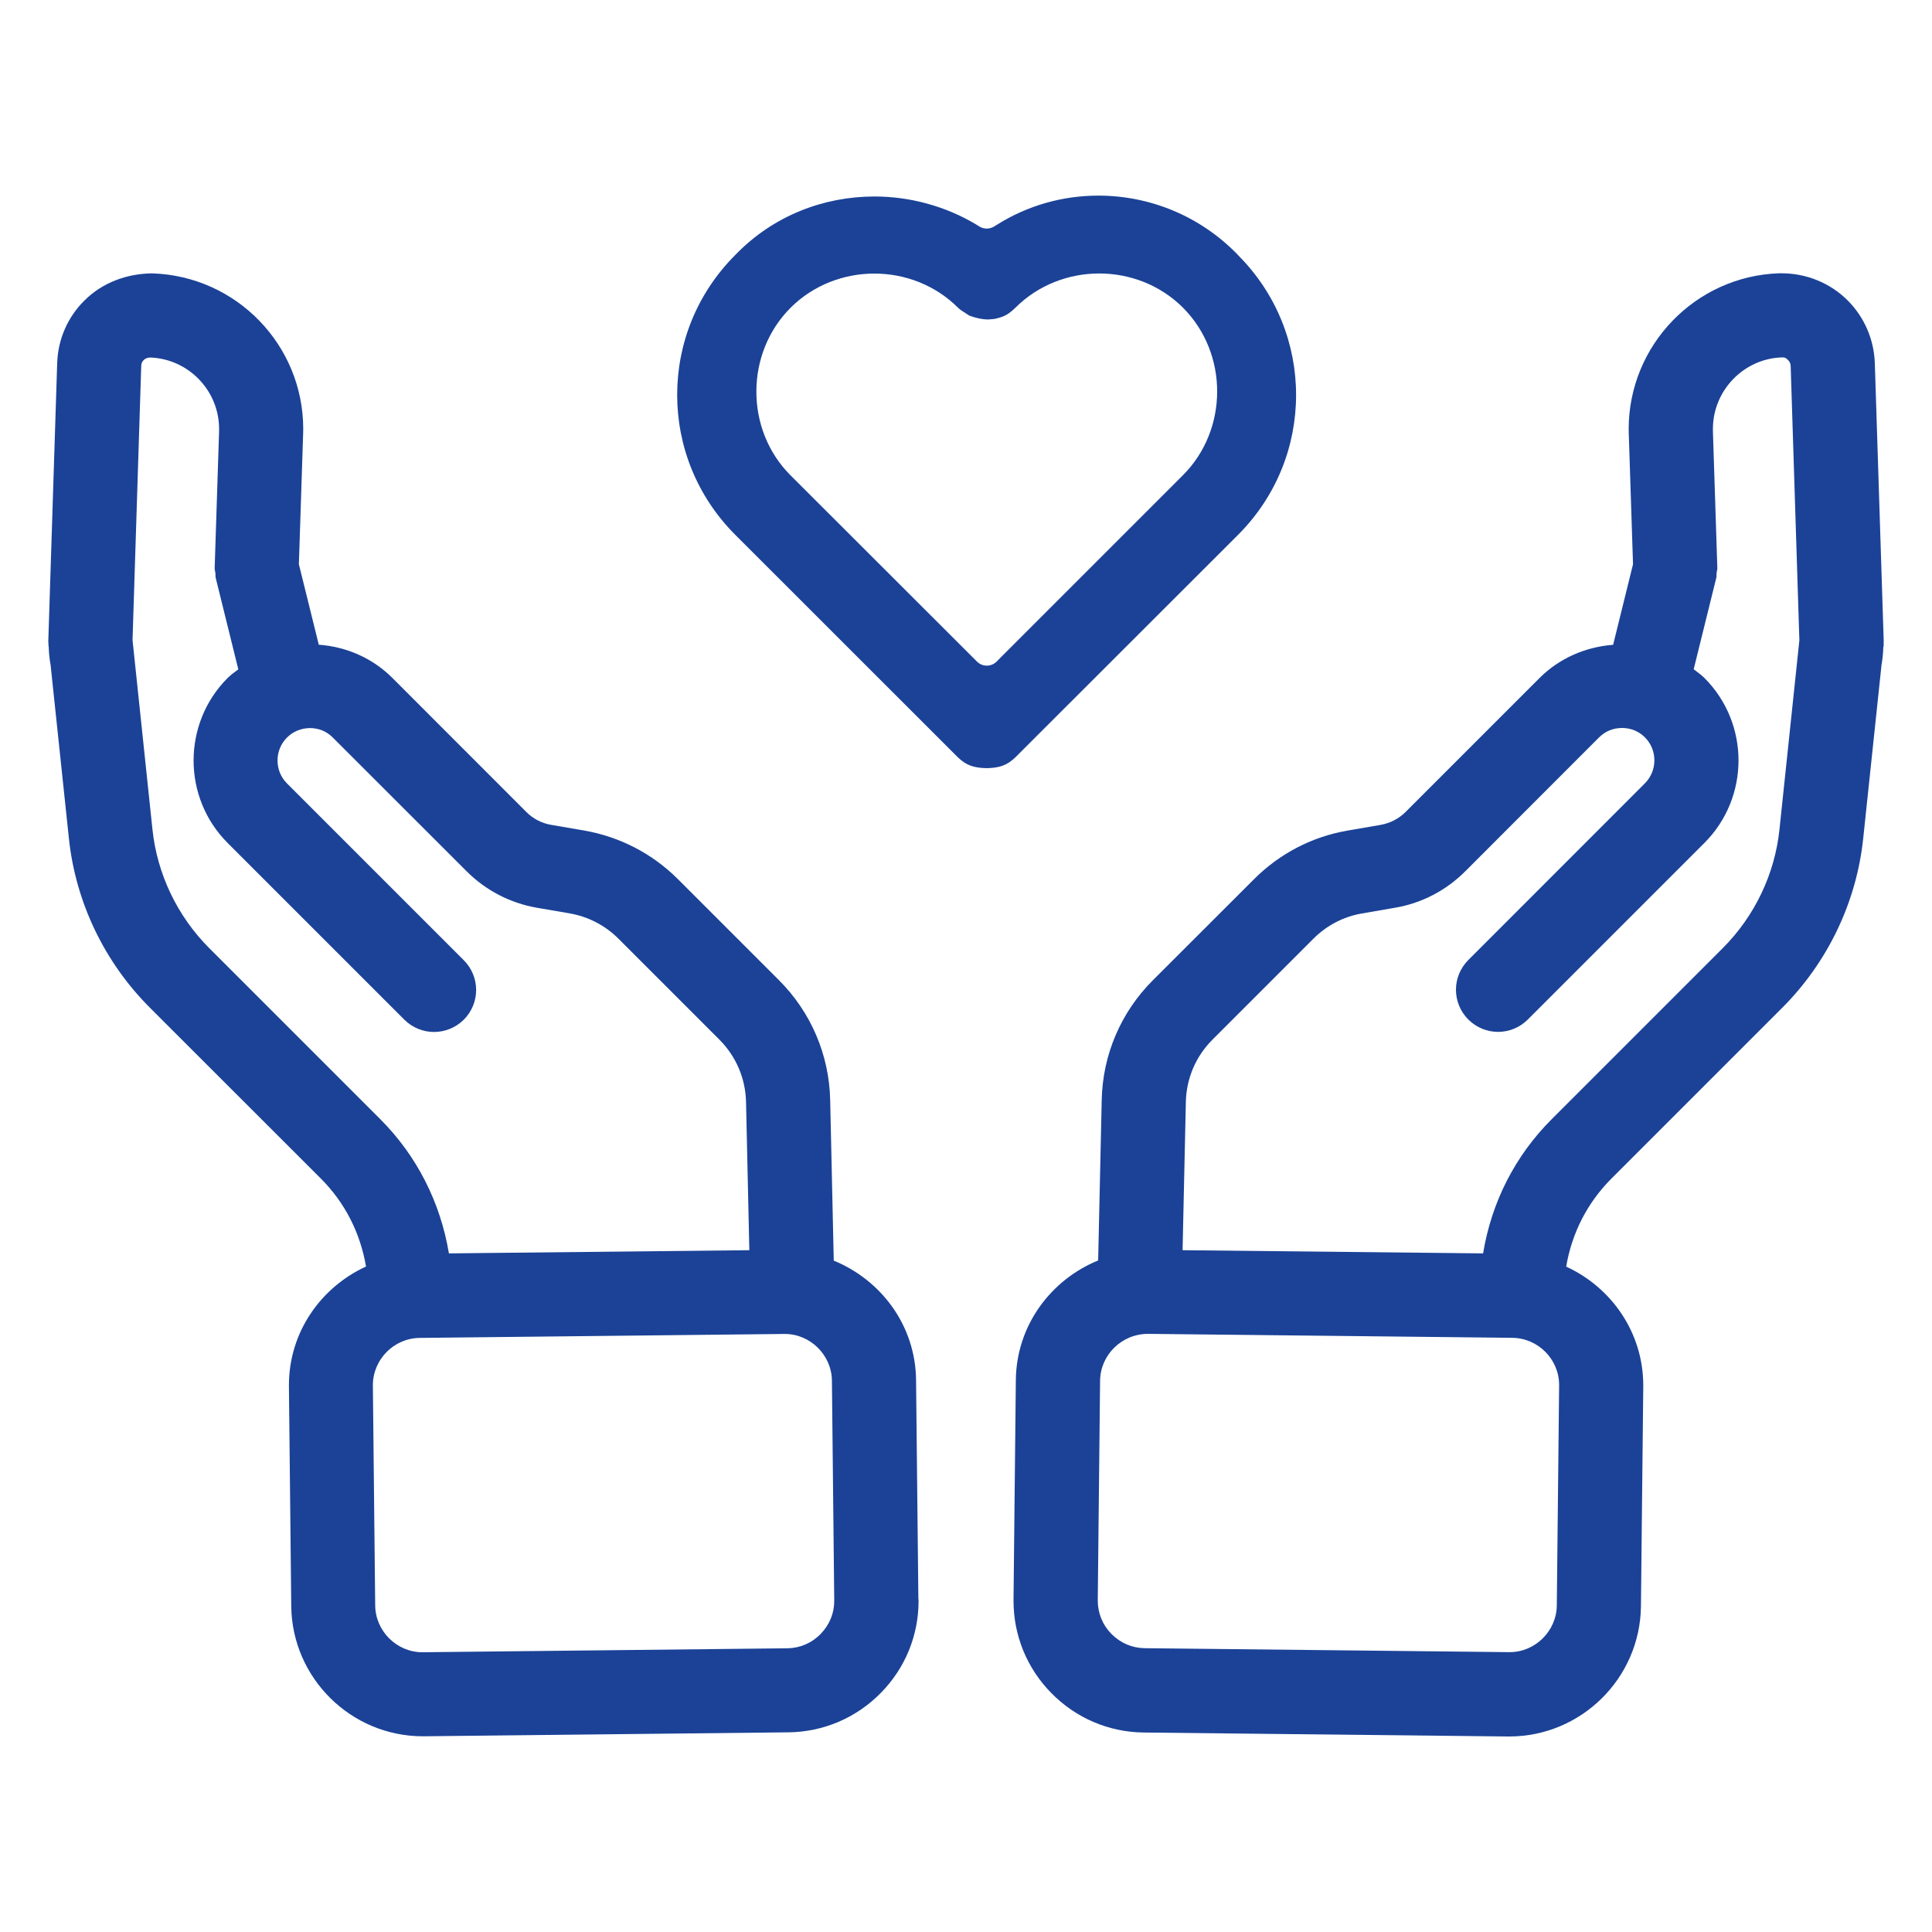 <?xml version="1.0" encoding="utf-8"?>
<!-- Generator: Adobe Illustrator 24.2.3, SVG Export Plug-In . SVG Version: 6.00 Build 0)  -->
<svg version="1.1" id="Layer_1" xmlns="http://www.w3.org/2000/svg" xmlns:xlink="http://www.w3.org/1999/xlink" x="0px" y="0px"
	 viewBox="0 0 200 200" style="enable-background:new 0 0 200 200;" xml:space="preserve">
<style type="text/css">
	.st0{fill:#1B4297;}
</style>
<g>
	<path class="st0" d="M195,66.4l0-0.06l-0.92-28.78c-0.09-2.43-1.09-4.74-2.81-6.46c-1.81-1.81-4.29-2.82-6.89-2.81l-0.19,0l-0.01,0
		l0,0c-8.69,0.29-15.57,7.46-15.58,16.11l0.01,0.5l0.44,13.51l-2.06,8.34c-2.87,0.22-5.57,1.39-7.62,3.44l-13.85,13.85
		c-0.71,0.71-1.6,1.17-2.59,1.35l-3.42,0.59c-3.68,0.63-7.04,2.38-9.68,5.02l-10.5,10.49c-3.3,3.3-5.18,7.7-5.28,12.36l-0.37,16.63
		c-4.91,2.01-8.46,6.74-8.52,12.37l-0.24,22.73l0,0.15c0,3.56,1.38,6.96,3.9,9.52c2.54,2.6,5.96,4.06,9.57,4.1l37.71,0.41h0.15
		c7.44-0.01,13.53-6.03,13.62-13.47l0.24-22.73l0-0.14c0-5.48-3.3-10.15-7.98-12.3c0.59-3.47,2.18-6.6,4.67-9.1l17.69-17.69
		c4.72-4.72,7.7-10.95,8.39-17.55l1.88-17.81l-0.01,0c0.12-0.64,0.19-1.3,0.21-1.98l0.01,0l0.01-0.05l0.02-0.19l-0.01-0.08L195,66.4
		z M161.4,143.45L161.4,143.45l-0.24,22.73c-0.02,2.66-2.24,4.86-4.9,4.85h-0.05l-37.71-0.41c-1.31-0.02-2.51-0.53-3.45-1.48
		c-0.92-0.94-1.4-2.14-1.41-3.42l0-0.03v-0.01l0.24-22.75c0.03-2.66,2.23-4.85,4.97-4.85l37.7,0.41c2.68,0.03,4.86,2.23,4.85,4.91
		L161.4,143.45z M153.53,129.75l-31.11-0.33l0.34-15.37c0.06-2.42,1.02-4.68,2.73-6.4l10.49-10.49c1.37-1.37,3.1-2.27,5.01-2.6
		l3.42-0.59c2.77-0.47,5.29-1.79,7.27-3.77l13.85-13.86c0.64-0.64,1.46-0.98,2.38-0.98c0.92,0,1.74,0.34,2.37,0.97
		c0.66,0.66,0.98,1.51,0.98,2.38c0,0.87-0.33,1.72-0.98,2.38L152,99.38c-0.85,0.85-1.28,1.97-1.28,3.08c0,1.11,0.43,2.23,1.28,3.08
		c0.85,0.85,1.97,1.28,3.08,1.28c1.11,0,2.23-0.43,3.08-1.28l18.28-18.28c2.35-2.35,3.53-5.45,3.53-8.54c0-3.09-1.18-6.19-3.53-8.54
		c-0.35-0.35-0.74-0.6-1.11-0.9l2.35-9.51l0.01-0.15l0.01-0.3l0.05-0.3l0.03-0.15l-0.46-14.25l0-0.22c0-3.97,3.18-7.27,7.12-7.4
		l0.05,0l0.05,0l0.07,0c0.16,0.01,0.24,0.03,0.5,0.28c0.12,0.13,0.25,0.31,0.26,0.6l0.9,28.4l-2.06,19.58
		c-0.48,4.62-2.57,8.99-5.88,12.3l-17.69,17.69C156.84,119.64,154.4,124.45,153.53,129.75z"/>
	<path class="st0" d="M95.07,165.57l-0.24-22.72c-0.06-5.61-3.59-10.33-8.52-12.35l-0.37-16.62c-0.1-4.68-1.99-9.1-5.3-12.41
		L70.19,91.02c-2.66-2.66-6.04-4.41-9.75-5.05l-3.38-0.58c-0.99-0.17-1.88-0.63-2.59-1.35L40.62,70.18
		c-2.05-2.05-4.75-3.23-7.62-3.44l-2.06-8.33l0.44-13.51l0.01-0.5c0-8.65-6.88-15.81-15.61-16.1l-0.03,0l-0.03,0
		c-2.57,0.03-5.12,0.94-6.99,2.82C7,32.83,6,35.13,5.92,37.58L5,66.38l0.02,0.38v0.06l0.01,0.1l0.01,0
		c0.02,0.69,0.09,1.37,0.22,2.04l-0.01,0l1.88,17.81c0.69,6.61,3.67,12.83,8.39,17.55l17.7,17.69c2.49,2.49,4.08,5.63,4.67,9.1
		c-4.68,2.15-7.98,6.8-7.98,12.28l0,0.16l0-0.01l0.24,22.73c0.08,7.43,6.17,13.46,13.61,13.47h0.02l37.84-0.41
		c3.62-0.04,7.04-1.5,9.58-4.1c2.51-2.55,3.89-5.94,3.89-9.5l0-0.15L95.07,165.57z M14.62,37.87c0.01-0.31,0.14-0.48,0.26-0.6
		c0.16-0.16,0.4-0.26,0.68-0.26c3.97,0.15,7.12,3.44,7.12,7.39l0,0.23v0l-0.46,14.26l0.08,0.45l0.01,0.3l0.01,0.14l2.35,9.51
		c-0.38,0.29-0.76,0.55-1.11,0.9c-2.35,2.35-3.52,5.45-3.52,8.54c0,3.09,1.18,6.19,3.53,8.54l18.28,18.28
		c0.85,0.85,1.97,1.28,3.08,1.28c1.11,0,2.23-0.43,3.08-1.27c0.85-0.85,1.28-1.97,1.28-3.08c0-1.11-0.43-2.23-1.28-3.08L29.71,81.1
		c-0.66-0.66-0.98-1.51-0.98-2.38c0-0.87,0.33-1.72,0.98-2.37c0.63-0.63,1.46-0.97,2.37-0.98c0.92,0,1.74,0.34,2.37,0.98L48.31,90.2
		c1.98,1.98,4.51,3.29,7.27,3.77l3.38,0.58c1.93,0.34,3.68,1.24,5.07,2.63l10.45,10.45c1.72,1.73,2.69,4,2.75,6.45l0.34,15.34
		l-31.1,0.33c-0.88-5.29-3.32-10.11-7.11-13.9L21.66,98.15c-3.31-3.31-5.4-7.69-5.88-12.31l-2.06-19.58L14.62,37.87z M86.36,165.67
		l0,0.06c0,1.28-0.49,2.47-1.41,3.42c-0.93,0.95-2.14,1.46-3.44,1.48l-37.72,0.41h-0.05c-2.66,0.01-4.88-2.19-4.9-4.85l-0.24-22.73
		l0-0.01l0-0.05c0-2.67,2.17-4.87,4.85-4.9l37.77-0.41c2.66-0.01,4.88,2.19,4.9,4.85l0,0L86.36,165.67z"/>
	<path class="st0" d="M128.15,55.38c4.02-4.02,6.02-9.24,6.02-14.49c0-5.24-2-10.47-6.02-14.49l-0.02-0.03l0,0
		c-3.94-4.07-9.18-6.12-14.43-6.12c-3.65,0-7.29,1-10.47,3l-0.31,0.19c-0.47,0.29-1.05,0.3-1.53,0.01l-0.31-0.19l0.01,0
		c-3.22-1.93-6.9-2.92-10.59-2.92c-5.24,0.01-10.44,1.98-14.35,6.02l-0.02,0.02l-0.01,0.01c-4.02,4.02-6.02,9.24-6.02,14.49
		c0,5.24,2,10.47,6.02,14.49l23.04,23.03c0.86,0.82,1.61,1.09,2.98,1.12c1.36-0.03,2.11-0.3,2.97-1.12L128.15,55.38z M103.18,68.48
		c-0.57,0.57-1.49,0.57-2.05,0L81.83,49.2c-2.37-2.37-3.54-5.54-3.53-8.67c0-3.14,1.17-6.3,3.54-8.67c2.37-2.37,5.54-3.54,8.67-3.54
		c3.14,0,6.3,1.17,8.67,3.54c0.17,0.19,0.53,0.4,1.16,0.81c0.65,0.25,1.4,0.41,2.01,0.4l0.63-0.06c0.94-0.21,1.37-0.42,2.14-1.16
		c2.37-2.37,5.54-3.54,8.67-3.54c3.14,0,6.3,1.17,8.67,3.54c2.37,2.37,3.54,5.54,3.54,8.67c0,3.14-1.17,6.3-3.54,8.67l0,0
		l-18.87,18.87L103.18,68.48z"/>
</g>
</svg>
